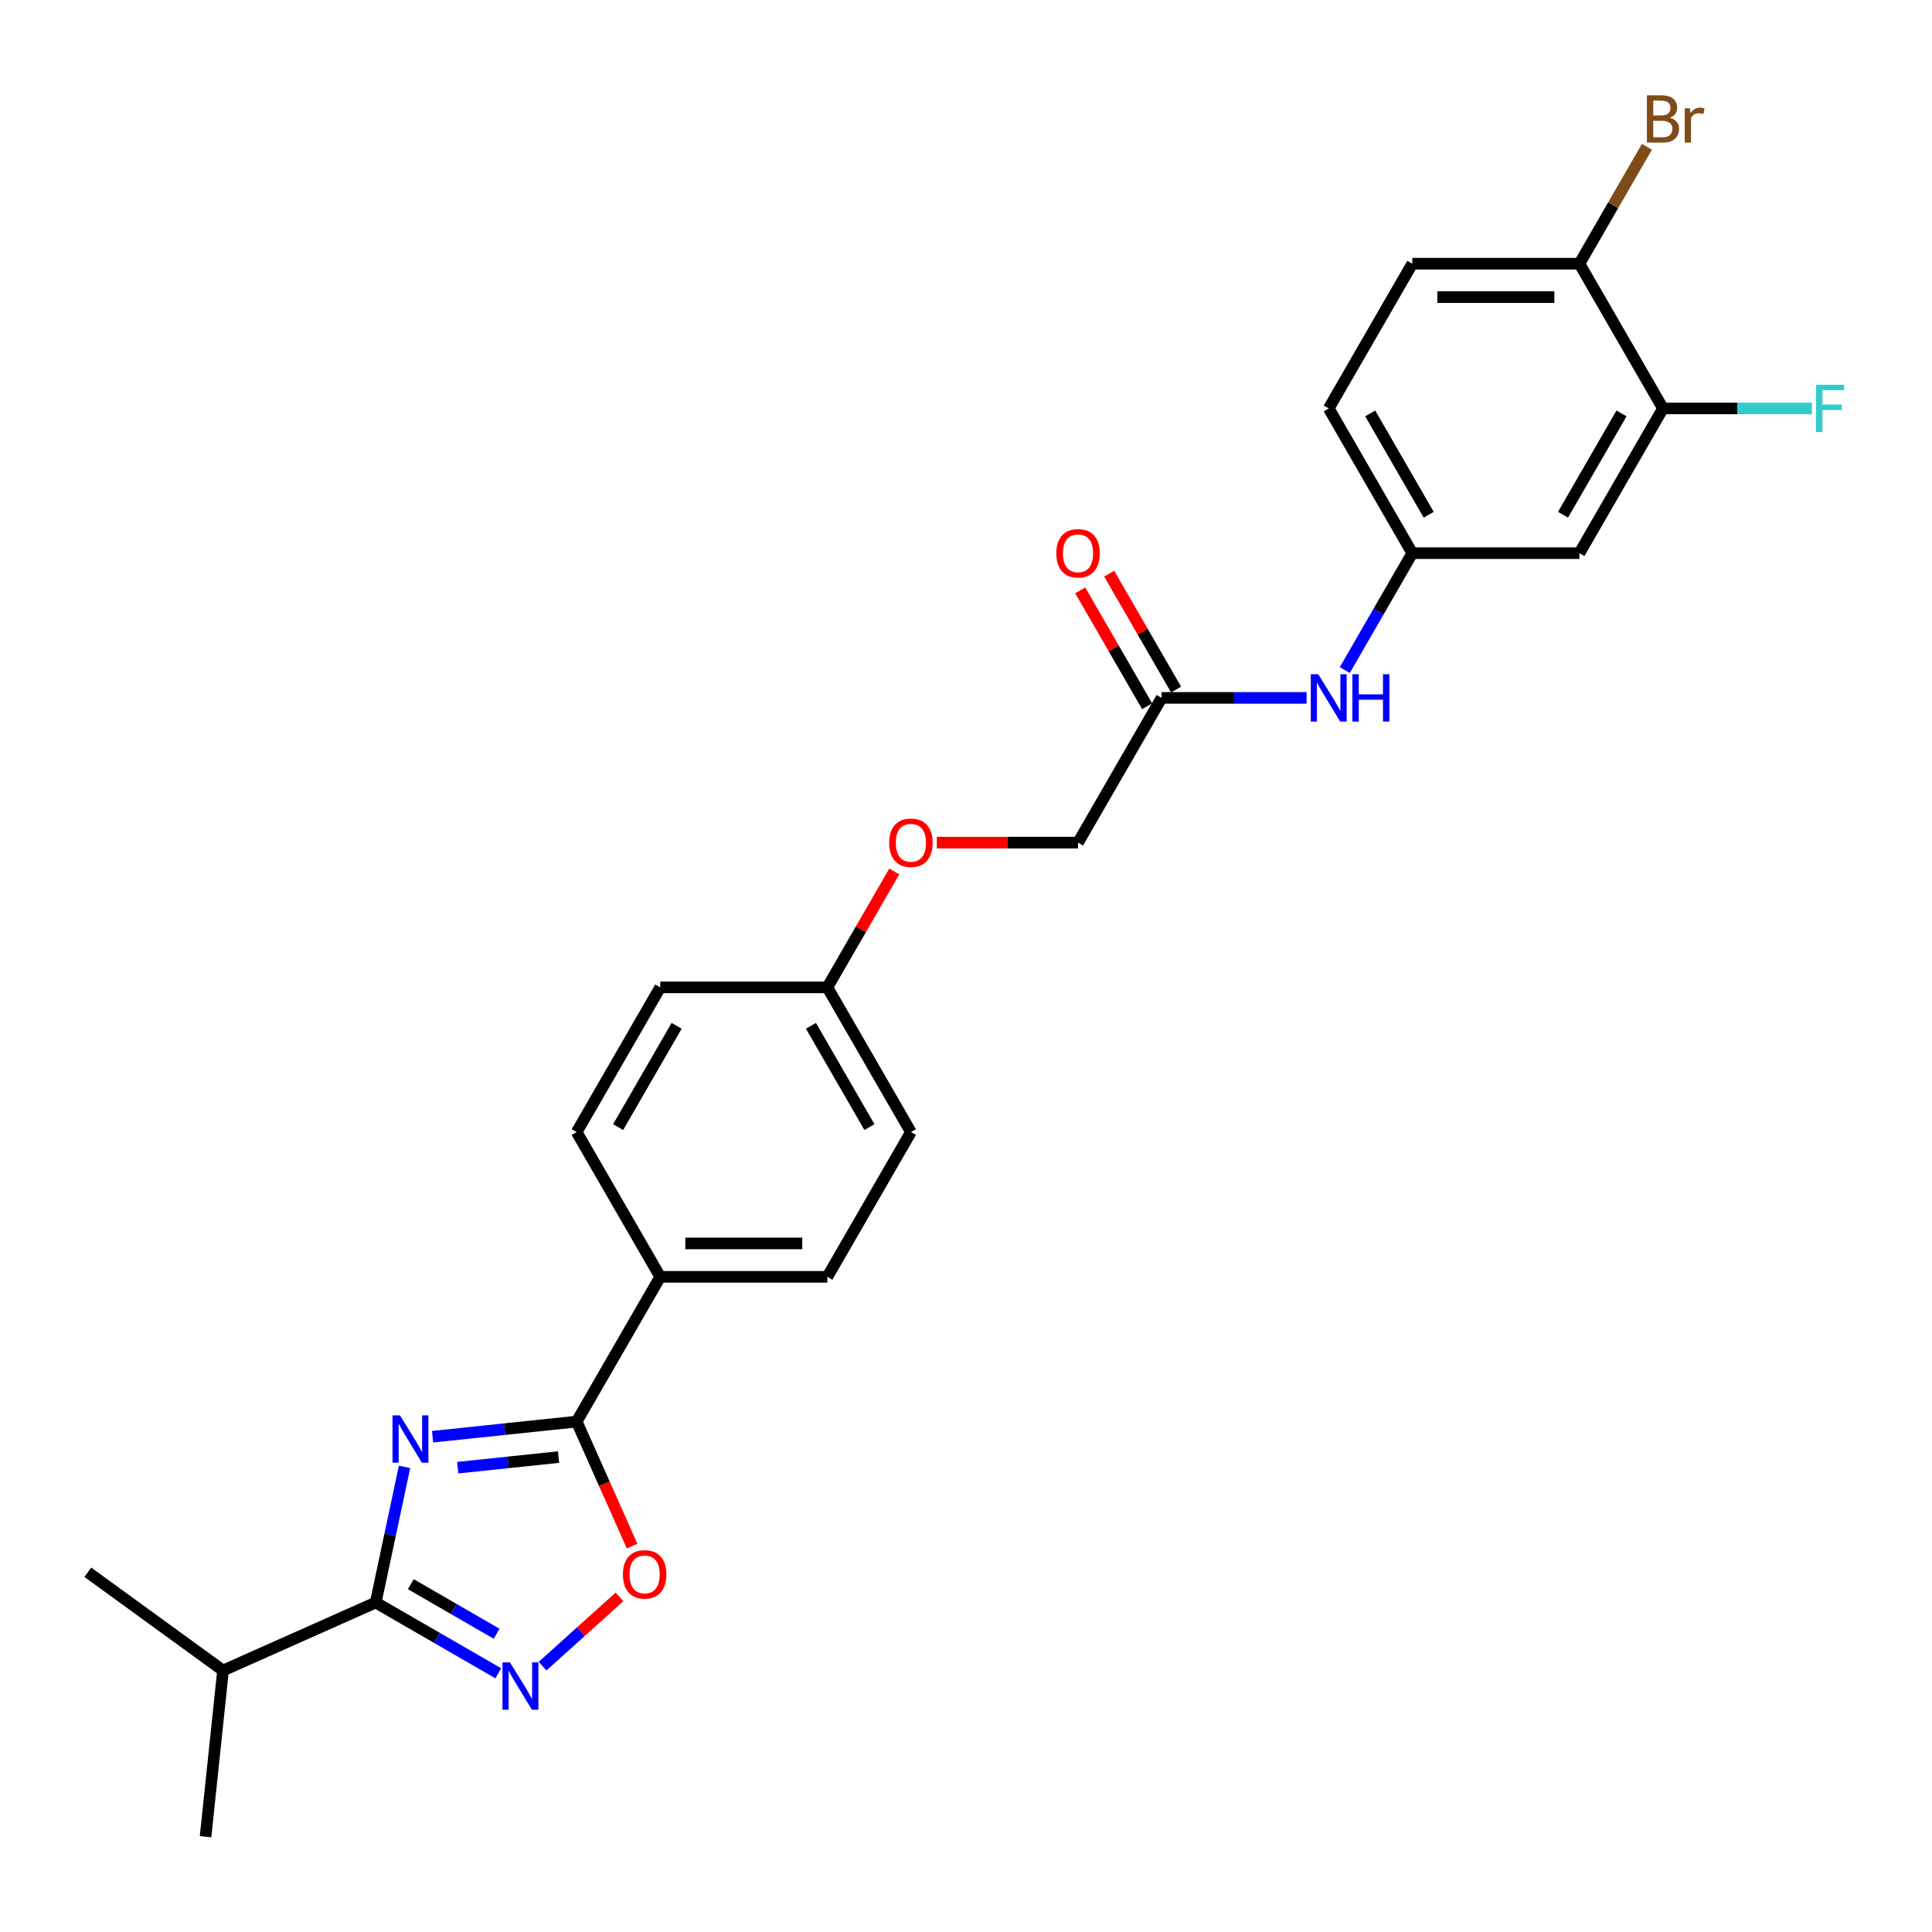 <?xml version='1.0' encoding='iso-8859-1'?>
<svg version='1.1' baseProfile='full'
              xmlns='http://www.w3.org/2000/svg'
                      xmlns:rdkit='http://www.rdkit.org/xml'
                      xmlns:xlink='http://www.w3.org/1999/xlink'
                  xml:space='preserve'
width='1000px' height='1000px' viewBox='0 0 1000 1000'>
<!-- END OF HEADER -->
<rect style='opacity:1.0;fill:#FFFFFF;stroke:none' width='1000' height='1000' x='0' y='0'> </rect>
<path class='bond-0' d='M 209.386,759.26 L 201.925,794.361' style='fill:none;fill-rule:evenodd;stroke:#0000FF;stroke-width:6px;stroke-linecap:butt;stroke-linejoin:miter;stroke-opacity:1' />
<path class='bond-0' d='M 201.925,794.361 L 194.464,829.462' style='fill:none;fill-rule:evenodd;stroke:#000000;stroke-width:6px;stroke-linecap:butt;stroke-linejoin:miter;stroke-opacity:1' />
<path class='bond-1' d='M 223.902,743.645 L 261.191,739.725' style='fill:none;fill-rule:evenodd;stroke:#0000FF;stroke-width:6px;stroke-linecap:butt;stroke-linejoin:miter;stroke-opacity:1' />
<path class='bond-1' d='M 261.191,739.725 L 298.479,735.806' style='fill:none;fill-rule:evenodd;stroke:#000000;stroke-width:6px;stroke-linecap:butt;stroke-linejoin:miter;stroke-opacity:1' />
<path class='bond-1' d='M 236.897,759.675 L 262.999,756.931' style='fill:none;fill-rule:evenodd;stroke:#0000FF;stroke-width:6px;stroke-linecap:butt;stroke-linejoin:miter;stroke-opacity:1' />
<path class='bond-1' d='M 262.999,756.931 L 289.101,754.188' style='fill:none;fill-rule:evenodd;stroke:#000000;stroke-width:6px;stroke-linecap:butt;stroke-linejoin:miter;stroke-opacity:1' />
<path class='bond-2' d='M 194.464,829.462 L 226.195,847.782' style='fill:none;fill-rule:evenodd;stroke:#000000;stroke-width:6px;stroke-linecap:butt;stroke-linejoin:miter;stroke-opacity:1' />
<path class='bond-2' d='M 226.195,847.782 L 257.925,866.102' style='fill:none;fill-rule:evenodd;stroke:#0000FF;stroke-width:6px;stroke-linecap:butt;stroke-linejoin:miter;stroke-opacity:1' />
<path class='bond-2' d='M 212.633,819.975 L 234.845,832.799' style='fill:none;fill-rule:evenodd;stroke:#000000;stroke-width:6px;stroke-linecap:butt;stroke-linejoin:miter;stroke-opacity:1' />
<path class='bond-2' d='M 234.845,832.799 L 257.057,845.623' style='fill:none;fill-rule:evenodd;stroke:#0000FF;stroke-width:6px;stroke-linecap:butt;stroke-linejoin:miter;stroke-opacity:1' />
<path class='bond-12' d='M 194.464,829.462 L 115.438,864.647' style='fill:none;fill-rule:evenodd;stroke:#000000;stroke-width:6px;stroke-linecap:butt;stroke-linejoin:miter;stroke-opacity:1' />
<path class='bond-3' d='M 298.479,735.806 L 312.833,768.044' style='fill:none;fill-rule:evenodd;stroke:#000000;stroke-width:6px;stroke-linecap:butt;stroke-linejoin:miter;stroke-opacity:1' />
<path class='bond-3' d='M 312.833,768.044 L 327.186,800.282' style='fill:none;fill-rule:evenodd;stroke:#FF0000;stroke-width:6px;stroke-linecap:butt;stroke-linejoin:miter;stroke-opacity:1' />
<path class='bond-6' d='M 298.479,735.806 L 341.732,660.891' style='fill:none;fill-rule:evenodd;stroke:#000000;stroke-width:6px;stroke-linecap:butt;stroke-linejoin:miter;stroke-opacity:1' />
<path class='bond-26' d='M 280.832,862.402 L 300.736,844.48' style='fill:none;fill-rule:evenodd;stroke:#0000FF;stroke-width:6px;stroke-linecap:butt;stroke-linejoin:miter;stroke-opacity:1' />
<path class='bond-26' d='M 300.736,844.48 L 320.641,826.558' style='fill:none;fill-rule:evenodd;stroke:#FF0000;stroke-width:6px;stroke-linecap:butt;stroke-linejoin:miter;stroke-opacity:1' />
<path class='bond-4' d='M 860.757,211.402 L 817.505,286.317' style='fill:none;fill-rule:evenodd;stroke:#000000;stroke-width:6px;stroke-linecap:butt;stroke-linejoin:miter;stroke-opacity:1' />
<path class='bond-4' d='M 839.287,213.988 L 809.01,266.429' style='fill:none;fill-rule:evenodd;stroke:#000000;stroke-width:6px;stroke-linecap:butt;stroke-linejoin:miter;stroke-opacity:1' />
<path class='bond-18' d='M 860.757,211.402 L 899.286,211.402' style='fill:none;fill-rule:evenodd;stroke:#000000;stroke-width:6px;stroke-linecap:butt;stroke-linejoin:miter;stroke-opacity:1' />
<path class='bond-18' d='M 899.286,211.402 L 937.816,211.402' style='fill:none;fill-rule:evenodd;stroke:#33CCCC;stroke-width:6px;stroke-linecap:butt;stroke-linejoin:miter;stroke-opacity:1' />
<path class='bond-28' d='M 860.757,211.402 L 817.505,136.487' style='fill:none;fill-rule:evenodd;stroke:#000000;stroke-width:6px;stroke-linecap:butt;stroke-linejoin:miter;stroke-opacity:1' />
<path class='bond-5' d='M 817.505,286.317 L 731.001,286.317' style='fill:none;fill-rule:evenodd;stroke:#000000;stroke-width:6px;stroke-linecap:butt;stroke-linejoin:miter;stroke-opacity:1' />
<path class='bond-13' d='M 341.732,660.891 L 428.236,660.891' style='fill:none;fill-rule:evenodd;stroke:#000000;stroke-width:6px;stroke-linecap:butt;stroke-linejoin:miter;stroke-opacity:1' />
<path class='bond-13' d='M 354.707,643.59 L 415.26,643.59' style='fill:none;fill-rule:evenodd;stroke:#000000;stroke-width:6px;stroke-linecap:butt;stroke-linejoin:miter;stroke-opacity:1' />
<path class='bond-14' d='M 341.732,660.891 L 298.479,585.976' style='fill:none;fill-rule:evenodd;stroke:#000000;stroke-width:6px;stroke-linecap:butt;stroke-linejoin:miter;stroke-opacity:1' />
<path class='bond-7' d='M 601.244,361.231 L 557.992,436.146' style='fill:none;fill-rule:evenodd;stroke:#000000;stroke-width:6px;stroke-linecap:butt;stroke-linejoin:miter;stroke-opacity:1' />
<path class='bond-8' d='M 601.244,361.231 L 638.77,361.231' style='fill:none;fill-rule:evenodd;stroke:#000000;stroke-width:6px;stroke-linecap:butt;stroke-linejoin:miter;stroke-opacity:1' />
<path class='bond-8' d='M 638.77,361.231 L 676.296,361.231' style='fill:none;fill-rule:evenodd;stroke:#0000FF;stroke-width:6px;stroke-linecap:butt;stroke-linejoin:miter;stroke-opacity:1' />
<path class='bond-11' d='M 608.736,356.906 L 591.42,326.914' style='fill:none;fill-rule:evenodd;stroke:#000000;stroke-width:6px;stroke-linecap:butt;stroke-linejoin:miter;stroke-opacity:1' />
<path class='bond-11' d='M 591.42,326.914 L 574.104,296.922' style='fill:none;fill-rule:evenodd;stroke:#FF0000;stroke-width:6px;stroke-linecap:butt;stroke-linejoin:miter;stroke-opacity:1' />
<path class='bond-11' d='M 593.753,365.557 L 576.437,335.565' style='fill:none;fill-rule:evenodd;stroke:#000000;stroke-width:6px;stroke-linecap:butt;stroke-linejoin:miter;stroke-opacity:1' />
<path class='bond-11' d='M 576.437,335.565 L 559.121,305.572' style='fill:none;fill-rule:evenodd;stroke:#FF0000;stroke-width:6px;stroke-linecap:butt;stroke-linejoin:miter;stroke-opacity:1' />
<path class='bond-9' d='M 696.069,346.82 L 713.535,316.568' style='fill:none;fill-rule:evenodd;stroke:#0000FF;stroke-width:6px;stroke-linecap:butt;stroke-linejoin:miter;stroke-opacity:1' />
<path class='bond-9' d='M 713.535,316.568 L 731.001,286.317' style='fill:none;fill-rule:evenodd;stroke:#000000;stroke-width:6px;stroke-linecap:butt;stroke-linejoin:miter;stroke-opacity:1' />
<path class='bond-20' d='M 731.001,286.317 L 687.749,211.402' style='fill:none;fill-rule:evenodd;stroke:#000000;stroke-width:6px;stroke-linecap:butt;stroke-linejoin:miter;stroke-opacity:1' />
<path class='bond-20' d='M 739.496,266.429 L 709.22,213.988' style='fill:none;fill-rule:evenodd;stroke:#000000;stroke-width:6px;stroke-linecap:butt;stroke-linejoin:miter;stroke-opacity:1' />
<path class='bond-10' d='M 817.505,136.487 L 731.001,136.487' style='fill:none;fill-rule:evenodd;stroke:#000000;stroke-width:6px;stroke-linecap:butt;stroke-linejoin:miter;stroke-opacity:1' />
<path class='bond-10' d='M 804.53,153.788 L 743.977,153.788' style='fill:none;fill-rule:evenodd;stroke:#000000;stroke-width:6px;stroke-linecap:butt;stroke-linejoin:miter;stroke-opacity:1' />
<path class='bond-21' d='M 817.505,136.487 L 834.971,106.235' style='fill:none;fill-rule:evenodd;stroke:#000000;stroke-width:6px;stroke-linecap:butt;stroke-linejoin:miter;stroke-opacity:1' />
<path class='bond-21' d='M 834.971,106.235 L 852.437,75.983' style='fill:none;fill-rule:evenodd;stroke:#7F4C19;stroke-width:6px;stroke-linecap:butt;stroke-linejoin:miter;stroke-opacity:1' />
<path class='bond-24' d='M 115.438,864.647 L 45.455,813.801' style='fill:none;fill-rule:evenodd;stroke:#000000;stroke-width:6px;stroke-linecap:butt;stroke-linejoin:miter;stroke-opacity:1' />
<path class='bond-25' d='M 115.438,864.647 L 106.396,950.677' style='fill:none;fill-rule:evenodd;stroke:#000000;stroke-width:6px;stroke-linecap:butt;stroke-linejoin:miter;stroke-opacity:1' />
<path class='bond-22' d='M 428.236,660.891 L 471.488,585.976' style='fill:none;fill-rule:evenodd;stroke:#000000;stroke-width:6px;stroke-linecap:butt;stroke-linejoin:miter;stroke-opacity:1' />
<path class='bond-23' d='M 298.479,585.976 L 341.732,511.061' style='fill:none;fill-rule:evenodd;stroke:#000000;stroke-width:6px;stroke-linecap:butt;stroke-linejoin:miter;stroke-opacity:1' />
<path class='bond-23' d='M 319.95,583.39 L 350.227,530.949' style='fill:none;fill-rule:evenodd;stroke:#000000;stroke-width:6px;stroke-linecap:butt;stroke-linejoin:miter;stroke-opacity:1' />
<path class='bond-15' d='M 731.001,136.487 L 687.749,211.402' style='fill:none;fill-rule:evenodd;stroke:#000000;stroke-width:6px;stroke-linecap:butt;stroke-linejoin:miter;stroke-opacity:1' />
<path class='bond-16' d='M 462.868,451.077 L 445.552,481.069' style='fill:none;fill-rule:evenodd;stroke:#FF0000;stroke-width:6px;stroke-linecap:butt;stroke-linejoin:miter;stroke-opacity:1' />
<path class='bond-16' d='M 445.552,481.069 L 428.236,511.061' style='fill:none;fill-rule:evenodd;stroke:#000000;stroke-width:6px;stroke-linecap:butt;stroke-linejoin:miter;stroke-opacity:1' />
<path class='bond-17' d='M 484.896,436.146 L 521.444,436.146' style='fill:none;fill-rule:evenodd;stroke:#FF0000;stroke-width:6px;stroke-linecap:butt;stroke-linejoin:miter;stroke-opacity:1' />
<path class='bond-17' d='M 521.444,436.146 L 557.992,436.146' style='fill:none;fill-rule:evenodd;stroke:#000000;stroke-width:6px;stroke-linecap:butt;stroke-linejoin:miter;stroke-opacity:1' />
<path class='bond-19' d='M 428.236,511.061 L 341.732,511.061' style='fill:none;fill-rule:evenodd;stroke:#000000;stroke-width:6px;stroke-linecap:butt;stroke-linejoin:miter;stroke-opacity:1' />
<path class='bond-27' d='M 428.236,511.061 L 471.488,585.976' style='fill:none;fill-rule:evenodd;stroke:#000000;stroke-width:6px;stroke-linecap:butt;stroke-linejoin:miter;stroke-opacity:1' />
<path class='bond-27' d='M 419.741,530.949 L 450.017,583.39' style='fill:none;fill-rule:evenodd;stroke:#000000;stroke-width:6px;stroke-linecap:butt;stroke-linejoin:miter;stroke-opacity:1' />
<path  class='atom-0' d='M 207.034 732.599
L 215.061 745.575
Q 215.857 746.855, 217.137 749.174
Q 218.418 751.492, 218.487 751.63
L 218.487 732.599
L 221.739 732.599
L 221.739 757.097
L 218.383 757.097
L 209.767 742.911
Q 208.764 741.25, 207.691 739.347
Q 206.653 737.444, 206.342 736.855
L 206.342 757.097
L 203.158 757.097
L 203.158 732.599
L 207.034 732.599
' fill='#0000FF'/>
<path  class='atom-3' d='M 263.963 860.466
L 271.991 873.441
Q 272.787 874.721, 274.067 877.04
Q 275.347 879.358, 275.417 879.496
L 275.417 860.466
L 278.669 860.466
L 278.669 884.964
L 275.313 884.964
L 266.697 870.777
Q 265.694 869.116, 264.621 867.213
Q 263.583 865.31, 263.271 864.722
L 263.271 884.964
L 260.088 884.964
L 260.088 860.466
L 263.963 860.466
' fill='#0000FF'/>
<path  class='atom-4' d='M 322.418 814.901
Q 322.418 809.019, 325.325 805.732
Q 328.231 802.444, 333.664 802.444
Q 339.096 802.444, 342.003 805.732
Q 344.909 809.019, 344.909 814.901
Q 344.909 820.853, 341.968 824.244
Q 339.027 827.6, 333.664 827.6
Q 328.266 827.6, 325.325 824.244
Q 322.418 820.887, 322.418 814.901
M 333.664 824.832
Q 337.401 824.832, 339.408 822.34
Q 341.449 819.814, 341.449 814.901
Q 341.449 810.091, 339.408 807.669
Q 337.401 805.213, 333.664 805.213
Q 329.927 805.213, 327.885 807.635
Q 325.878 810.057, 325.878 814.901
Q 325.878 819.849, 327.885 822.34
Q 329.927 824.832, 333.664 824.832
' fill='#FF0000'/>
<path  class='atom-9' d='M 682.334 348.982
L 690.361 361.958
Q 691.157 363.238, 692.437 365.557
Q 693.718 367.875, 693.787 368.013
L 693.787 348.982
L 697.039 348.982
L 697.039 373.481
L 693.683 373.481
L 685.067 359.294
Q 684.064 357.633, 682.991 355.73
Q 681.953 353.827, 681.642 353.238
L 681.642 373.481
L 678.458 373.481
L 678.458 348.982
L 682.334 348.982
' fill='#0000FF'/>
<path  class='atom-9' d='M 699.981 348.982
L 703.302 348.982
L 703.302 359.398
L 715.828 359.398
L 715.828 348.982
L 719.15 348.982
L 719.15 373.481
L 715.828 373.481
L 715.828 362.166
L 703.302 362.166
L 703.302 373.481
L 699.981 373.481
L 699.981 348.982
' fill='#0000FF'/>
<path  class='atom-12' d='M 546.747 286.386
Q 546.747 280.503, 549.653 277.216
Q 552.56 273.929, 557.992 273.929
Q 563.425 273.929, 566.331 277.216
Q 569.238 280.503, 569.238 286.386
Q 569.238 292.337, 566.297 295.728
Q 563.356 299.085, 557.992 299.085
Q 552.594 299.085, 549.653 295.728
Q 546.747 292.372, 546.747 286.386
M 557.992 296.316
Q 561.729 296.316, 563.736 293.825
Q 565.778 291.299, 565.778 286.386
Q 565.778 281.576, 563.736 279.154
Q 561.729 276.697, 557.992 276.697
Q 554.255 276.697, 552.214 279.119
Q 550.207 281.542, 550.207 286.386
Q 550.207 291.334, 552.214 293.825
Q 554.255 296.316, 557.992 296.316
' fill='#FF0000'/>
<path  class='atom-17' d='M 460.242 436.216
Q 460.242 430.333, 463.149 427.046
Q 466.056 423.759, 471.488 423.759
Q 476.92 423.759, 479.827 427.046
Q 482.734 430.333, 482.734 436.216
Q 482.734 442.167, 479.792 445.558
Q 476.851 448.914, 471.488 448.914
Q 466.09 448.914, 463.149 445.558
Q 460.242 442.202, 460.242 436.216
M 471.488 446.146
Q 475.225 446.146, 477.232 443.655
Q 479.273 441.129, 479.273 436.216
Q 479.273 431.406, 477.232 428.984
Q 475.225 426.527, 471.488 426.527
Q 467.751 426.527, 465.71 428.949
Q 463.703 431.371, 463.703 436.216
Q 463.703 441.164, 465.71 443.655
Q 467.751 446.146, 471.488 446.146
' fill='#FF0000'/>
<path  class='atom-19' d='M 939.978 199.153
L 954.545 199.153
L 954.545 201.955
L 943.265 201.955
L 943.265 209.395
L 953.3 209.395
L 953.3 212.232
L 943.265 212.232
L 943.265 223.651
L 939.978 223.651
L 939.978 199.153
' fill='#33CCCC'/>
<path  class='atom-22' d='M 864.339 60.949
Q 866.692 61.606, 867.868 63.06
Q 869.079 64.478, 869.079 66.589
Q 869.079 69.98, 866.899 71.918
Q 864.754 73.821, 860.671 73.821
L 852.436 73.821
L 852.436 49.323
L 859.668 49.323
Q 863.854 49.323, 865.965 51.018
Q 868.076 52.714, 868.076 55.828
Q 868.076 59.53, 864.339 60.949
M 855.723 52.091
L 855.723 59.772
L 859.668 59.772
Q 862.09 59.772, 863.335 58.804
Q 864.616 57.8, 864.616 55.828
Q 864.616 52.091, 859.668 52.091
L 855.723 52.091
M 860.671 71.053
Q 863.058 71.053, 864.339 69.911
Q 865.619 68.769, 865.619 66.589
Q 865.619 64.582, 864.2 63.579
Q 862.816 62.541, 860.152 62.541
L 855.723 62.541
L 855.723 71.053
L 860.671 71.053
' fill='#7F4C19'/>
<path  class='atom-22' d='M 874.65 56.035
L 875.031 58.492
Q 876.899 55.724, 879.944 55.724
Q 880.913 55.724, 882.228 56.07
L 881.709 58.977
Q 880.221 58.631, 879.39 58.631
Q 877.937 58.631, 876.968 59.219
Q 876.034 59.772, 875.273 61.122
L 875.273 73.821
L 872.02 73.821
L 872.02 56.035
L 874.65 56.035
' fill='#7F4C19'/>
</svg>
